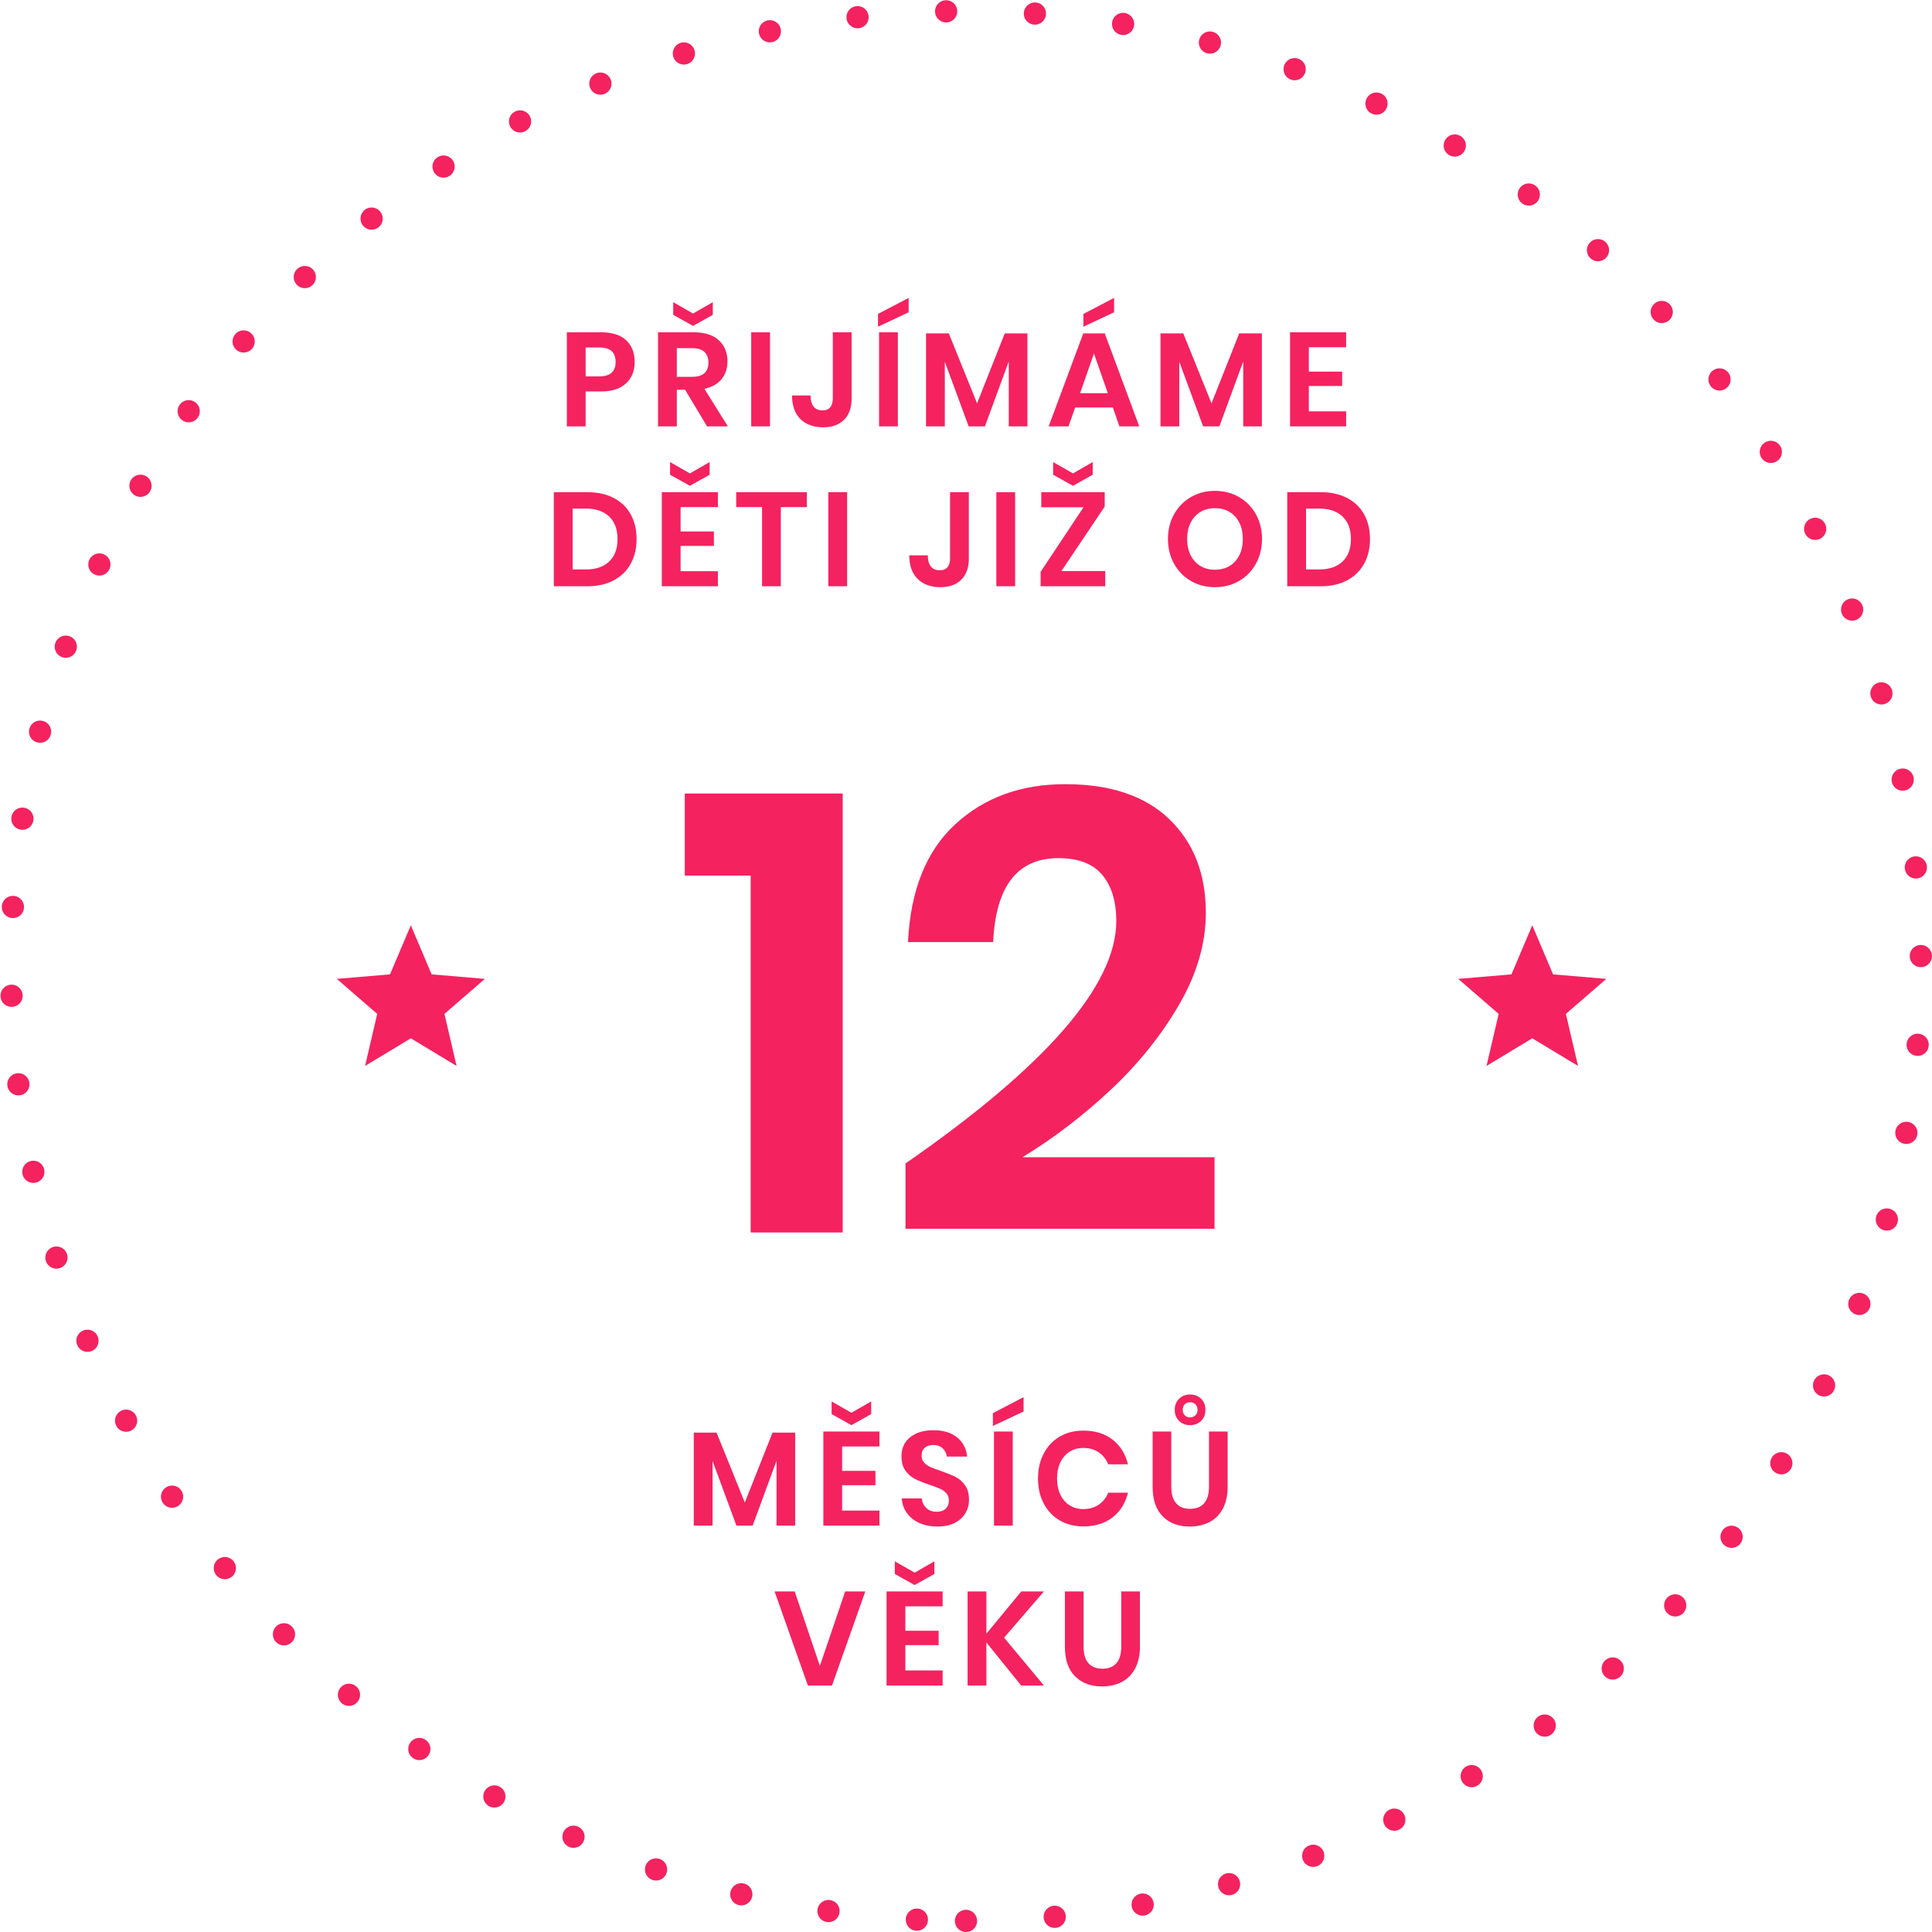 <?xml version="1.0" encoding="UTF-8"?>
<svg width="174px" height="174px" viewBox="0 0 174 174" version="1.1" xmlns="http://www.w3.org/2000/svg" xmlns:xlink="http://www.w3.org/1999/xlink">
    <title>Group 6 Copy</title>
    <g id="Website-2.0-" stroke="none" stroke-width="1" fill="none" fill-rule="evenodd">
        <g id="Group-6-Copy" transform="translate(1, 1)">
            <path d="M86,172 C133.496,172 172,133.496 172,86 C172,38.504 133.496,0 86,0 C38.504,0 0,38.504 0,86 C0,133.496 38.504,172 86,172 Z" id="Oval" stroke="#F52260" stroke-width="2" stroke-linecap="round" stroke-linejoin="round" stroke-dasharray="0,8"></path>
            <path d="M74.896,110 L74.896,70.464 L60.672,70.464 L60.672,77.856 L66.608,77.856 L66.608,110 L74.896,110 Z M108.384,109.664 L108.384,103.224 L91.08,103.224 C93.843,101.544 96.475,99.537 98.976,97.204 C101.477,94.871 103.54,92.313 105.164,89.532 C106.788,86.751 107.6,83.979 107.6,81.216 C107.6,77.707 106.508,74.897 104.324,72.788 C102.14,70.679 99.013,69.624 94.944,69.624 C90.949,69.624 87.645,70.828 85.032,73.236 C82.419,75.644 81,79.181 80.776,83.848 L80.776,83.848 L88.448,83.848 C88.672,78.808 90.632,76.288 94.328,76.288 C96.12,76.288 97.436,76.792 98.276,77.8 C99.116,78.808 99.536,80.189 99.536,81.944 C99.536,87.731 93.208,95.011 80.552,103.784 L80.552,103.784 L80.552,109.664 L108.384,109.664 Z" id="12" fill="#F52260" fill-rule="nonzero"></path>
            <path d="M51.744,37.4 L51.744,34.256 L53.136,34.256 C54.104,34.256 54.85,34.016 55.374,33.536 C55.898,33.056 56.16,32.412 56.16,31.604 C56.16,30.78 55.906,30.128 55.398,29.648 C54.89,29.168 54.136,28.928 53.136,28.928 L53.136,28.928 L50.052,28.928 L50.052,37.4 L51.744,37.4 Z M52.956,32.9 L51.744,32.9 L51.744,30.296 L52.956,30.296 C53.484,30.296 53.864,30.408 54.096,30.632 C54.328,30.856 54.444,31.18 54.444,31.604 C54.444,32.468 53.948,32.9 52.956,32.9 L52.956,32.9 Z M61.42,28.352 L63.196,27.356 L63.196,26.216 L61.42,27.236 L59.632,26.216 L59.632,27.356 L61.42,28.352 Z M59.956,37.4 L59.956,34.1 L60.7,34.1 L62.68,37.4 L64.552,37.4 L62.44,34.016 C63.112,33.872 63.626,33.584 63.982,33.152 C64.338,32.72 64.516,32.184 64.516,31.544 C64.516,30.76 64.258,30.128 63.742,29.648 C63.226,29.168 62.476,28.928 61.492,28.928 L61.492,28.928 L58.264,28.928 L58.264,37.4 L59.956,37.4 Z M61.348,32.936 L59.956,32.936 L59.956,30.356 L61.348,30.356 C61.844,30.356 62.21,30.47 62.446,30.698 C62.682,30.926 62.8,31.244 62.8,31.652 C62.8,32.508 62.316,32.936 61.348,32.936 L61.348,32.936 Z M68.348,37.4 L68.348,28.928 L66.656,28.928 L66.656,37.4 L68.348,37.4 Z M73.14,37.484 C73.94,37.484 74.566,37.258 75.018,36.806 C75.47,36.354 75.696,35.72 75.696,34.904 L75.696,34.904 L75.696,28.928 L74.004,28.928 L74.004,34.904 C74.004,35.232 73.928,35.49 73.776,35.678 C73.624,35.866 73.388,35.96 73.068,35.96 C72.716,35.96 72.45,35.844 72.27,35.612 C72.09,35.38 72,35.048 72,34.616 L72,34.616 L70.332,34.616 C70.332,35.536 70.584,36.244 71.088,36.74 C71.592,37.236 72.276,37.484 73.14,37.484 Z M78.076,28.424 L80.836,27.128 L80.836,25.832 L78.076,27.272 L78.076,28.424 Z M79.864,37.4 L79.864,28.928 L78.172,28.928 L78.172,37.4 L79.864,37.4 Z M84.092,37.4 L84.092,31.58 L86.24,37.4 L87.704,37.4 L89.852,31.556 L89.852,37.4 L91.532,37.4 L91.532,29.024 L89.492,29.024 L86.996,35.324 L84.452,29.024 L82.4,29.024 L82.4,37.4 L84.092,37.4 Z M96.576,28.424 L99.336,27.128 L99.336,25.832 L96.576,27.272 L96.576,28.424 Z M95.232,37.4 L95.832,35.696 L99.228,35.696 L99.816,37.4 L101.604,37.4 L98.496,29.024 L96.564,29.024 L93.444,37.4 L95.232,37.4 Z M98.772,34.412 L96.276,34.412 L97.524,30.836 L98.772,34.412 Z M105.208,37.4 L105.208,31.58 L107.356,37.4 L108.82,37.4 L110.968,31.556 L110.968,37.4 L112.648,37.4 L112.648,29.024 L110.608,29.024 L108.112,35.324 L105.568,29.024 L103.516,29.024 L103.516,37.4 L105.208,37.4 Z M120.236,37.4 L120.236,36.044 L116.876,36.044 L116.876,33.764 L119.876,33.764 L119.876,32.468 L116.876,32.468 L116.876,30.272 L120.236,30.272 L120.236,28.928 L115.184,28.928 L115.184,37.4 L120.236,37.4 Z M51.892,51.8 C52.812,51.8 53.606,51.622 54.274,51.266 C54.942,50.91 55.452,50.412 55.804,49.772 C56.156,49.132 56.332,48.392 56.332,47.552 C56.332,46.704 56.156,45.962 55.804,45.326 C55.452,44.69 54.942,44.198 54.274,43.85 C53.606,43.502 52.812,43.328 51.892,43.328 L51.892,43.328 L48.88,43.328 L48.88,51.8 L51.892,51.8 Z M51.748,50.288 L50.572,50.288 L50.572,44.804 L51.748,44.804 C52.66,44.804 53.366,45.044 53.866,45.524 C54.366,46.004 54.616,46.68 54.616,47.552 C54.616,48.416 54.366,49.088 53.866,49.568 C53.366,50.048 52.66,50.288 51.748,50.288 L51.748,50.288 Z M61.136,42.752 L62.912,41.756 L62.912,40.616 L61.136,41.636 L59.348,40.616 L59.348,41.756 L61.136,42.752 Z M63.656,51.8 L63.656,50.444 L60.296,50.444 L60.296,48.164 L63.296,48.164 L63.296,46.868 L60.296,46.868 L60.296,44.672 L63.656,44.672 L63.656,43.328 L58.604,43.328 L58.604,51.8 L63.656,51.8 Z M69.324,51.8 L69.324,44.672 L71.664,44.672 L71.664,43.328 L65.304,43.328 L65.304,44.672 L67.632,44.672 L67.632,51.8 L69.324,51.8 Z M75.292,51.8 L75.292,43.328 L73.6,43.328 L73.6,51.8 L75.292,51.8 Z M83.7,51.884 C84.5,51.884 85.126,51.658 85.578,51.206 C86.03,50.754 86.256,50.12 86.256,49.304 L86.256,49.304 L86.256,43.328 L84.564,43.328 L84.564,49.304 C84.564,49.632 84.488,49.89 84.336,50.078 C84.184,50.266 83.948,50.36 83.628,50.36 C83.276,50.36 83.01,50.244 82.83,50.012 C82.65,49.78 82.56,49.448 82.56,49.016 L82.56,49.016 L80.892,49.016 C80.892,49.936 81.144,50.644 81.648,51.14 C82.152,51.636 82.836,51.884 83.7,51.884 Z M90.424,51.8 L90.424,43.328 L88.732,43.328 L88.732,51.8 L90.424,51.8 Z M95.636,42.752 L97.412,41.756 L97.412,40.616 L95.636,41.636 L93.848,40.616 L93.848,41.756 L95.636,42.752 Z M98.54,51.8 L98.54,50.432 L94.592,50.432 L98.492,44.624 L98.492,43.328 L92.78,43.328 L92.78,44.684 L96.584,44.684 L92.72,50.504 L92.72,51.8 L98.54,51.8 Z M108.424,51.884 C109.216,51.884 109.934,51.7 110.578,51.332 C111.222,50.964 111.73,50.448 112.102,49.784 C112.474,49.12 112.66,48.372 112.66,47.54 C112.66,46.708 112.474,45.962 112.102,45.302 C111.73,44.642 111.222,44.128 110.578,43.76 C109.934,43.392 109.216,43.208 108.424,43.208 C107.632,43.208 106.914,43.392 106.27,43.76 C105.626,44.128 105.118,44.642 104.746,45.302 C104.374,45.962 104.188,46.708 104.188,47.54 C104.188,48.372 104.374,49.12 104.746,49.784 C105.118,50.448 105.626,50.964 106.27,51.332 C106.914,51.7 107.632,51.884 108.424,51.884 Z M108.424,50.312 C107.928,50.312 107.492,50.2 107.116,49.976 C106.74,49.752 106.446,49.43 106.234,49.01 C106.022,48.59 105.916,48.1 105.916,47.54 C105.916,46.98 106.022,46.49 106.234,46.07 C106.446,45.65 106.74,45.328 107.116,45.104 C107.492,44.88 107.928,44.768 108.424,44.768 C108.92,44.768 109.356,44.88 109.732,45.104 C110.108,45.328 110.402,45.65 110.614,46.07 C110.826,46.49 110.932,46.98 110.932,47.54 C110.932,48.1 110.826,48.59 110.614,49.01 C110.402,49.43 110.108,49.752 109.732,49.976 C109.356,50.2 108.92,50.312 108.424,50.312 Z M117.944,51.8 C118.864,51.8 119.658,51.622 120.326,51.266 C120.994,50.91 121.504,50.412 121.856,49.772 C122.208,49.132 122.384,48.392 122.384,47.552 C122.384,46.704 122.208,45.962 121.856,45.326 C121.504,44.69 120.994,44.198 120.326,43.85 C119.658,43.502 118.864,43.328 117.944,43.328 L117.944,43.328 L114.932,43.328 L114.932,51.8 L117.944,51.8 Z M117.8,50.288 L116.624,50.288 L116.624,44.804 L117.8,44.804 C118.712,44.804 119.418,45.044 119.918,45.524 C120.418,46.004 120.668,46.68 120.668,47.552 C120.668,48.416 120.418,49.088 119.918,49.568 C119.418,50.048 118.712,50.288 117.8,50.288 L117.8,50.288 Z" id="PŘIJÍMÁMEDĚTIJIŽOD" fill="#F52260" fill-rule="nonzero"></path>
            <path d="M63.176,136.4 L63.176,130.58 L65.324,136.4 L66.788,136.4 L68.936,130.556 L68.936,136.4 L70.616,136.4 L70.616,128.024 L68.576,128.024 L66.08,134.324 L63.536,128.024 L61.484,128.024 L61.484,136.4 L63.176,136.4 Z M75.684,127.352 L77.46,126.356 L77.46,125.216 L75.684,126.236 L73.896,125.216 L73.896,126.356 L75.684,127.352 Z M78.204,136.4 L78.204,135.044 L74.844,135.044 L74.844,132.764 L77.844,132.764 L77.844,131.468 L74.844,131.468 L74.844,129.272 L78.204,129.272 L78.204,127.928 L73.152,127.928 L73.152,136.4 L78.204,136.4 Z M83.44,136.484 C84.048,136.484 84.564,136.374 84.988,136.154 C85.412,135.934 85.732,135.642 85.948,135.278 C86.164,134.914 86.272,134.516 86.272,134.084 C86.272,133.54 86.152,133.1 85.912,132.764 C85.672,132.428 85.382,132.176 85.042,132.008 C84.702,131.84 84.26,131.66 83.716,131.468 C83.324,131.34 83.014,131.224 82.786,131.12 C82.558,131.016 82.37,130.882 82.222,130.718 C82.074,130.554 82,130.348 82,130.1 C82,129.788 82.096,129.55 82.288,129.386 C82.48,129.222 82.732,129.14 83.044,129.14 C83.404,129.14 83.688,129.238 83.896,129.434 C84.104,129.63 84.232,129.88 84.28,130.184 L84.28,130.184 L86.104,130.184 C86.032,129.464 85.73,128.888 85.198,128.456 C84.666,128.024 83.952,127.808 83.056,127.808 C82.192,127.808 81.498,128.018 80.974,128.438 C80.45,128.858 80.188,129.432 80.188,130.16 C80.188,130.688 80.306,131.116 80.542,131.444 C80.778,131.772 81.064,132.022 81.4,132.194 C81.736,132.366 82.168,132.54 82.696,132.716 C83.104,132.852 83.424,132.972 83.656,133.076 C83.888,133.18 84.08,133.318 84.232,133.49 C84.384,133.662 84.46,133.88 84.46,134.144 C84.46,134.44 84.366,134.682 84.178,134.87 C83.99,135.058 83.72,135.152 83.368,135.152 C82.976,135.152 82.662,135.038 82.426,134.81 C82.19,134.582 82.052,134.296 82.012,133.952 L82.012,133.952 L80.212,133.952 C80.252,134.464 80.414,134.912 80.698,135.296 C80.982,135.68 81.36,135.974 81.832,136.178 C82.304,136.382 82.84,136.484 83.44,136.484 Z M88.424,127.424 L91.184,126.128 L91.184,124.832 L88.424,126.272 L88.424,127.424 Z M90.212,136.4 L90.212,127.928 L88.52,127.928 L88.52,136.4 L90.212,136.4 Z M96.576,136.472 C97.632,136.472 98.508,136.2 99.204,135.656 C99.9,135.112 100.36,134.372 100.584,133.436 L100.584,133.436 L98.808,133.436 C98.624,133.892 98.338,134.252 97.95,134.516 C97.562,134.78 97.096,134.912 96.552,134.912 C96.104,134.912 95.7,134.8 95.34,134.576 C94.98,134.352 94.7,134.032 94.5,133.616 C94.3,133.2 94.2,132.716 94.2,132.164 C94.2,131.604 94.3,131.116 94.5,130.7 C94.7,130.284 94.98,129.964 95.34,129.74 C95.7,129.516 96.104,129.404 96.552,129.404 C97.096,129.404 97.562,129.536 97.95,129.8 C98.338,130.064 98.624,130.424 98.808,130.88 L98.808,130.88 L100.584,130.88 C100.36,129.944 99.9,129.204 99.204,128.66 C98.508,128.116 97.632,127.844 96.576,127.844 C95.76,127.844 95.044,128.026 94.428,128.39 C93.812,128.754 93.334,129.264 92.994,129.92 C92.654,130.576 92.484,131.324 92.484,132.164 C92.484,132.996 92.654,133.74 92.994,134.396 C93.334,135.052 93.814,135.562 94.434,135.926 C95.054,136.29 95.768,136.472 96.576,136.472 Z M106.18,127.352 C106.572,127.352 106.9,127.228 107.164,126.98 C107.428,126.732 107.56,126.396 107.56,125.972 C107.56,125.548 107.428,125.212 107.164,124.964 C106.9,124.716 106.572,124.592 106.18,124.592 C105.788,124.592 105.46,124.718 105.196,124.97 C104.932,125.222 104.8,125.556 104.8,125.972 C104.8,126.388 104.932,126.722 105.196,126.974 C105.46,127.226 105.788,127.352 106.18,127.352 Z M106.18,126.656 C105.988,126.656 105.83,126.594 105.706,126.47 C105.582,126.346 105.52,126.18 105.52,125.972 C105.52,125.764 105.582,125.598 105.706,125.474 C105.83,125.35 105.988,125.288 106.18,125.288 C106.372,125.288 106.532,125.35 106.66,125.474 C106.788,125.598 106.852,125.764 106.852,125.972 C106.852,126.18 106.788,126.346 106.66,126.47 C106.532,126.594 106.372,126.656 106.18,126.656 Z M106.156,136.484 C106.812,136.484 107.398,136.352 107.914,136.088 C108.43,135.824 108.834,135.422 109.126,134.882 C109.418,134.342 109.564,133.68 109.564,132.896 L109.564,132.896 L109.564,127.928 L107.884,127.928 L107.884,132.896 C107.884,133.56 107.738,134.058 107.446,134.39 C107.154,134.722 106.736,134.888 106.192,134.888 C105.64,134.888 105.218,134.722 104.926,134.39 C104.634,134.058 104.488,133.56 104.488,132.896 L104.488,132.896 L104.488,127.928 L102.808,127.928 L102.808,132.896 C102.808,134.072 103.112,134.964 103.72,135.572 C104.328,136.18 105.14,136.484 106.156,136.484 Z M73.932,150.8 L76.932,142.328 L75.12,142.328 L72.84,149.036 L70.572,142.328 L68.76,142.328 L71.76,150.8 L73.932,150.8 Z M81.376,141.752 L83.152,140.756 L83.152,139.616 L81.376,140.636 L79.588,139.616 L79.588,140.756 L81.376,141.752 Z M83.896,150.8 L83.896,149.444 L80.536,149.444 L80.536,147.164 L83.536,147.164 L83.536,145.868 L80.536,145.868 L80.536,143.672 L83.896,143.672 L83.896,142.328 L78.844,142.328 L78.844,150.8 L83.896,150.8 Z M87.836,150.8 L87.836,146.924 L90.968,150.8 L93.02,150.8 L89.432,146.492 L93.02,142.328 L90.98,142.328 L87.836,146.132 L87.836,142.328 L86.144,142.328 L86.144,150.8 L87.836,150.8 Z M98.256,150.884 C98.912,150.884 99.498,150.752 100.014,150.488 C100.53,150.224 100.934,149.822 101.226,149.282 C101.518,148.742 101.664,148.08 101.664,147.296 L101.664,147.296 L101.664,142.328 L99.984,142.328 L99.984,147.296 C99.984,147.96 99.838,148.458 99.546,148.79 C99.254,149.122 98.836,149.288 98.292,149.288 C97.74,149.288 97.318,149.122 97.026,148.79 C96.734,148.458 96.588,147.96 96.588,147.296 L96.588,147.296 L96.588,142.328 L94.908,142.328 L94.908,147.296 C94.908,148.472 95.212,149.364 95.82,149.972 C96.428,150.58 97.24,150.884 98.256,150.884 Z" id="MĚSÍCŮVĚKU" fill="#F52260" fill-rule="nonzero"></path>
            <g id="grade-24px" transform="translate(129, 78)">
                <polygon id="Path" points="0 0 16 0 16 16 0 16"></polygon>
                <polygon id="Path" fill="#F52260" fill-rule="nonzero" points="8 14.513 12.12 17 11.027 12.313 14.667 9.16 9.873 8.753 8 4.333 6.127 8.753 1.333 9.16 4.973 12.313 3.88 17"></polygon>
            </g>
            <g id="grade-24px-copy" transform="translate(28, 78)">
                <polygon id="Path" points="0 0 16 0 16 16 0 16"></polygon>
                <polygon id="Path" fill="#F52260" fill-rule="nonzero" points="8 14.513 12.12 17 11.027 12.313 14.667 9.16 9.873 8.753 8 4.333 6.127 8.753 1.333 9.16 4.973 12.313 3.88 17"></polygon>
            </g>
        </g>
    </g>
</svg>
